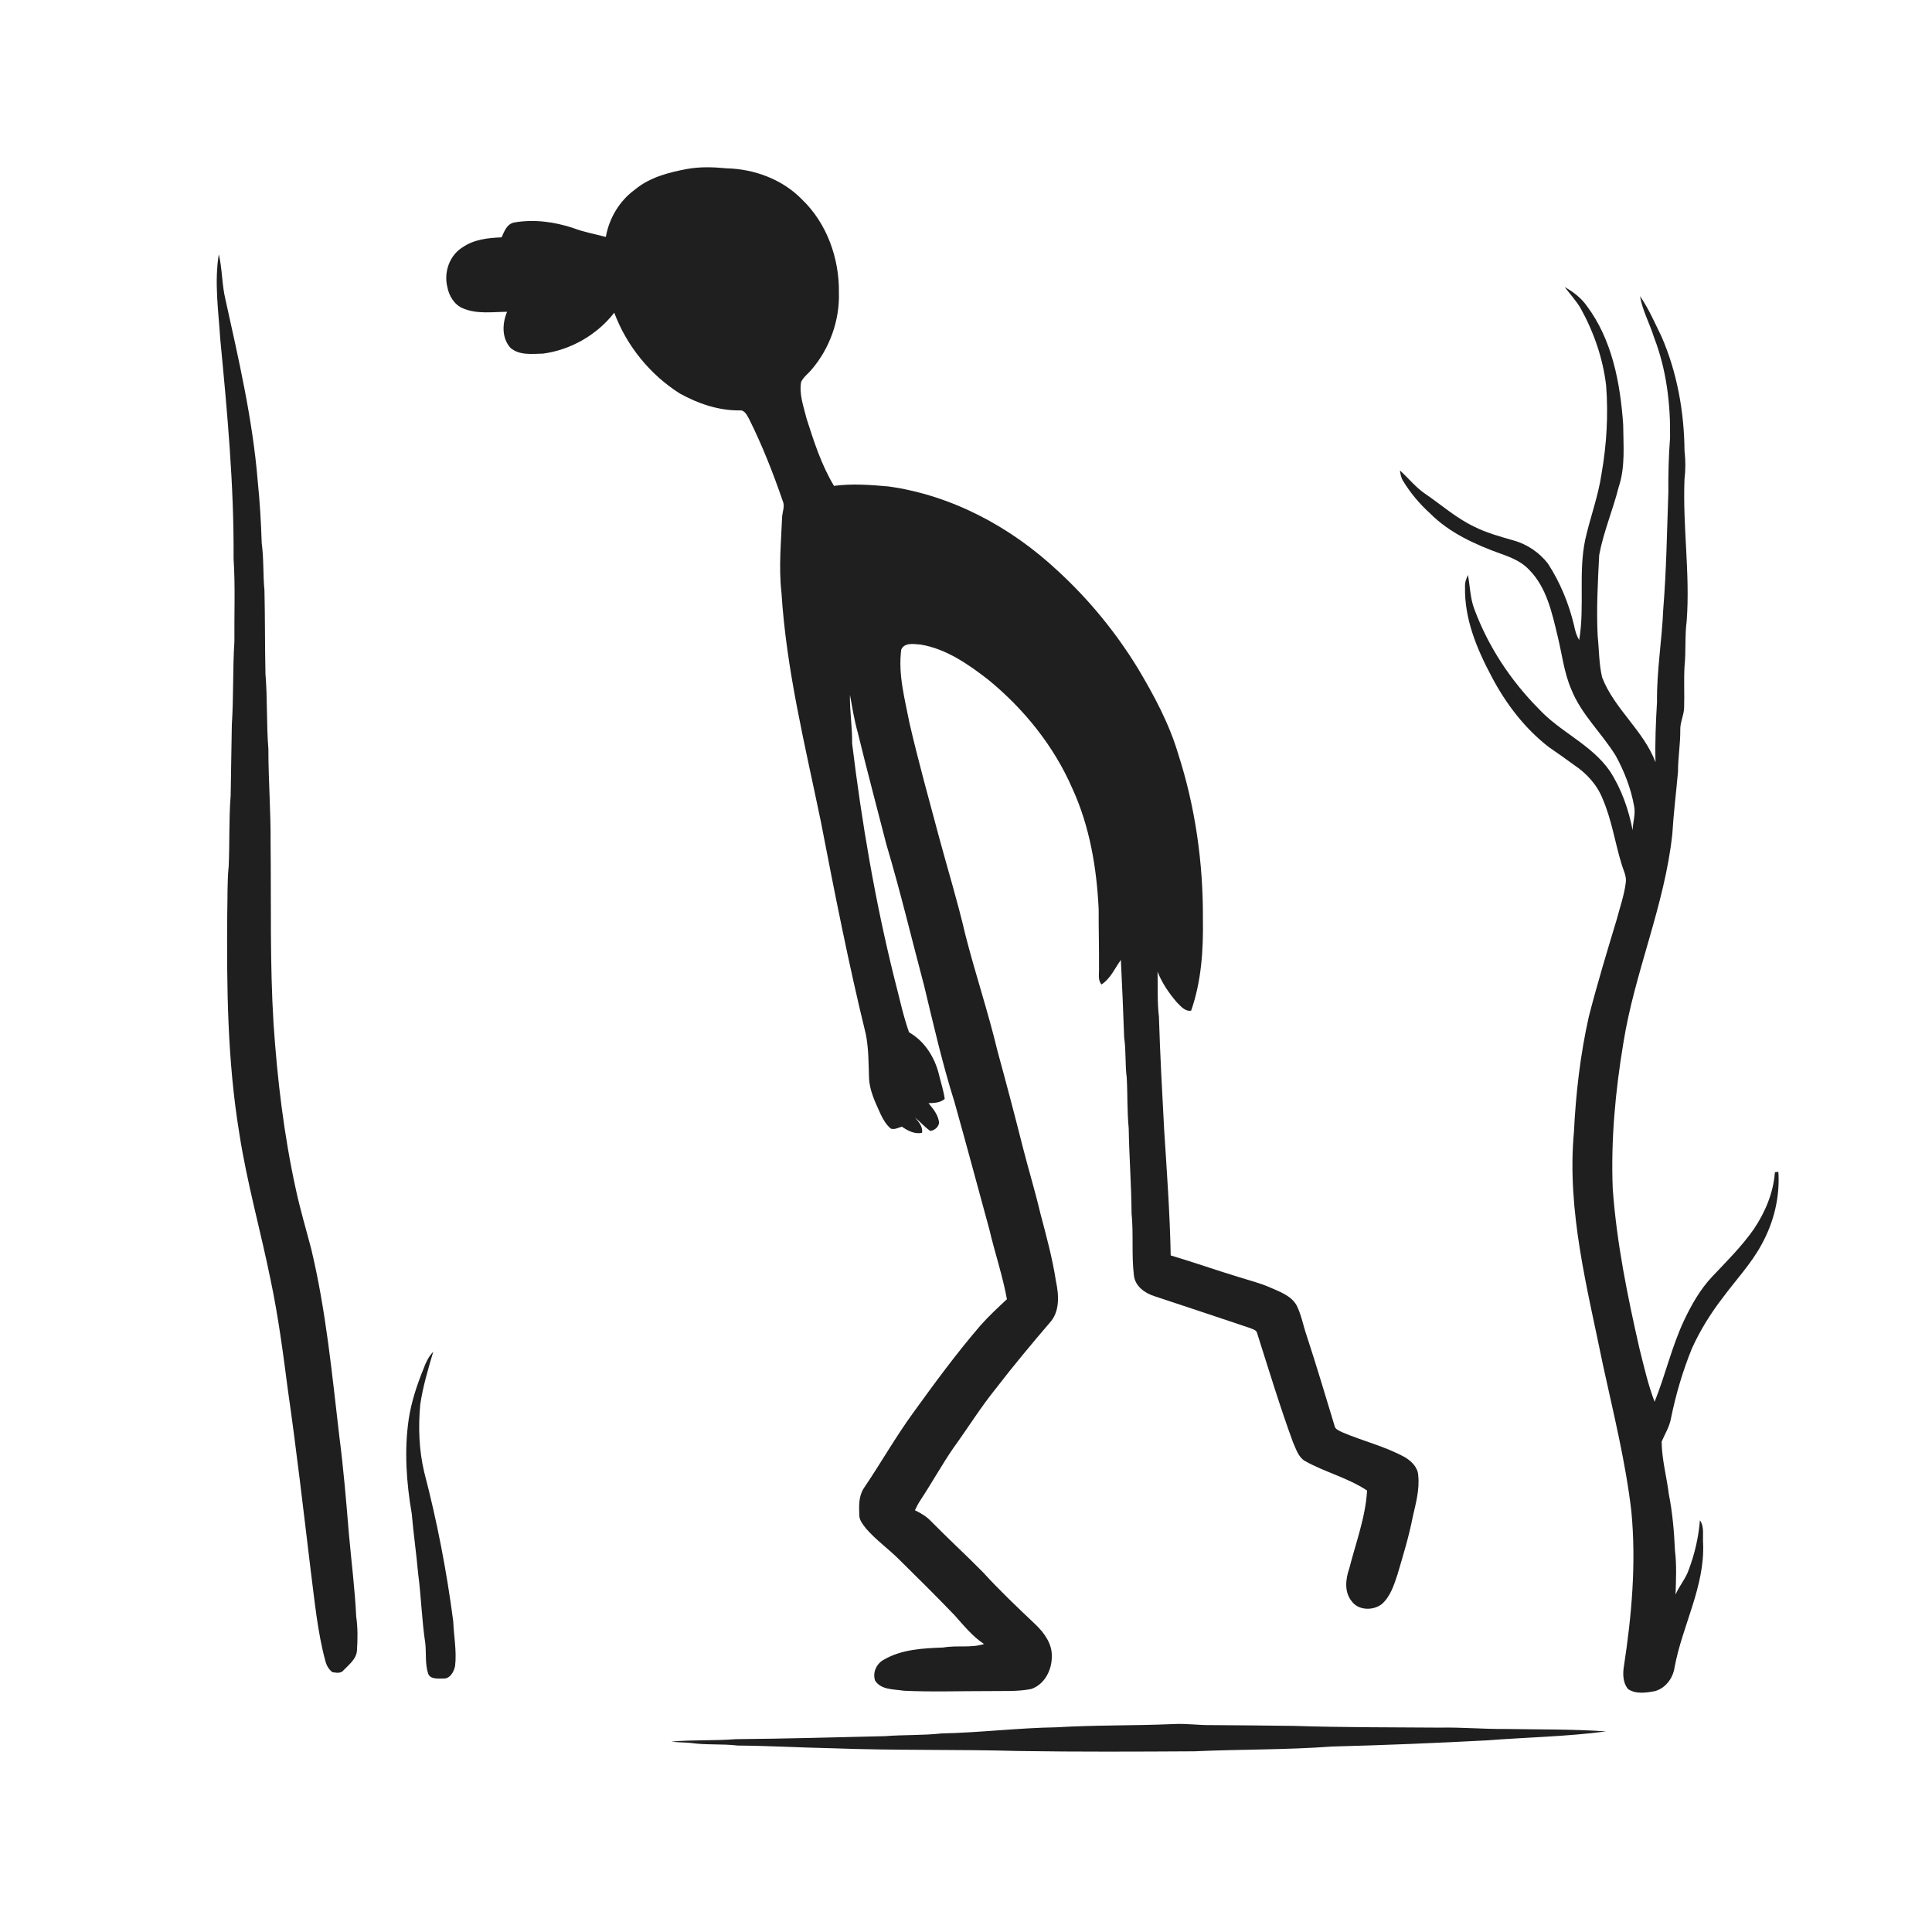 <svg xmlns="http://www.w3.org/2000/svg" width="1024pt" height="1024pt" viewBox="0 0 1024 1024" version="1.1">
<g id="#ffffffff">
<path fill="#ffffff" opacity="0" d=" M 0.00 0.00 L 1024.00 0.00 L 1024.00 1024.00 L 0.00 1024.00 L 0.00 0.00 M 336.50 100.51 C 328.32 106.45 322.85 115.66 321.10 125.58 C 315.31 124.03 309.37 123.02 303.77 120.85 C 293.86 117.57 283.10 116.11 272.76 117.89 C 268.74 118.52 267.29 122.56 265.86 125.80 C 258.68 126.07 251.23 126.87 245.15 131.09 C 238.24 135.36 235.19 144.23 237.07 152.00 C 237.96 156.80 240.80 161.63 245.51 163.48 C 252.86 166.58 261.02 165.31 268.76 165.26 C 266.16 171.46 265.85 179.15 270.59 184.41 C 275.34 188.48 282.09 187.54 287.88 187.42 C 302.59 185.43 316.46 177.47 325.57 165.74 C 332.11 183.27 344.53 198.60 360.36 208.59 C 370.00 213.93 380.80 217.62 391.93 217.53 C 394.69 217.21 395.91 220.08 397.03 222.06 C 404.00 236.05 409.73 250.61 414.81 265.37 C 416.15 268.18 414.72 271.17 414.53 274.05 C 414.02 287.34 412.67 300.71 414.19 313.99 C 416.74 354.99 426.71 395.00 435.00 435.11 C 442.31 472.89 449.73 510.69 458.89 548.09 C 460.40 555.63 460.34 563.33 460.59 570.99 C 460.77 577.96 463.94 584.27 466.73 590.50 C 468.08 593.36 469.73 596.20 472.21 598.23 C 474.20 598.82 476.12 597.70 478.00 597.16 C 481.18 599.32 484.69 601.22 488.69 600.44 C 489.22 597.05 486.91 594.57 484.89 592.22 C 487.70 594.53 490.07 597.39 493.11 599.42 C 495.56 599.12 498.22 596.78 497.59 594.10 C 496.89 590.45 494.44 587.48 492.12 584.70 C 495.14 584.60 498.31 584.54 500.72 582.45 C 500.15 578.19 498.78 574.10 497.77 569.94 C 495.63 560.73 490.19 551.88 481.81 547.15 C 478.57 537.96 476.62 528.35 474.12 518.93 C 463.87 477.85 456.76 436.03 451.64 394.03 C 451.77 385.40 450.32 376.87 450.48 368.24 C 451.72 374.99 452.80 381.80 454.67 388.41 C 459.49 408.16 464.72 427.81 469.78 447.50 C 477.18 472.31 483.17 497.50 489.82 522.51 C 494.77 543.15 499.52 563.87 505.90 584.13 C 512.21 606.62 518.24 629.17 524.40 651.70 C 527.28 664.05 531.43 676.12 533.69 688.61 C 528.89 693.10 523.98 697.62 519.60 702.60 C 506.88 717.38 495.33 733.13 483.91 748.94 C 474.56 761.80 466.73 775.67 457.82 788.81 C 455.09 792.98 455.26 798.14 455.44 802.92 C 455.37 805.70 457.32 807.87 458.87 809.98 C 464.11 816.13 470.80 820.81 476.50 826.51 C 486.40 836.27 496.29 846.04 505.91 856.08 C 510.78 861.52 515.40 867.31 521.57 871.37 C 514.57 873.59 507.15 871.91 500.02 873.21 C 489.34 873.62 477.99 874.12 468.53 879.63 C 464.55 881.68 462.34 886.54 463.85 890.84 C 467.12 895.78 473.81 895.26 478.98 896.12 C 493.97 896.83 508.99 896.28 524.00 896.31 C 531.51 896.16 539.12 896.68 546.53 895.21 C 553.59 892.87 557.55 885.11 557.48 877.99 C 557.72 871.31 553.52 865.51 548.92 861.09 C 539.32 852.01 529.74 842.92 520.84 833.15 C 511.89 824.10 502.51 815.48 493.58 806.40 C 491.15 803.81 488.09 801.98 484.92 800.46 C 485.81 798.57 486.78 796.72 487.94 795.00 C 493.94 785.91 499.19 776.34 505.38 767.37 C 512.95 756.93 519.75 745.93 527.87 735.89 C 536.99 724.06 546.54 712.57 556.25 701.23 C 561.87 695.26 561.25 686.44 559.67 679.01 C 557.80 666.79 554.51 654.87 551.37 642.94 C 548.65 631.36 545.16 619.98 542.22 608.46 C 537.89 591.31 533.40 574.20 528.71 557.15 C 523.75 536.34 516.90 516.04 511.63 495.32 C 507.65 478.17 502.49 461.34 497.89 444.36 C 492.47 424.10 486.83 403.89 482.10 383.46 C 479.60 370.58 475.93 357.50 477.68 344.29 C 479.49 340.29 484.54 341.42 488.04 341.65 C 501.55 343.92 513.15 352.02 523.77 360.24 C 542.70 375.73 558.55 395.34 568.34 417.85 C 577.57 437.91 581.28 460.04 582.32 481.95 C 582.26 492.31 582.58 502.66 582.50 513.01 C 582.62 515.94 581.71 519.34 583.82 521.78 C 588.63 518.65 590.86 513.26 594.08 508.77 C 594.79 522.48 595.32 536.20 595.83 549.93 C 596.87 556.96 596.27 564.11 597.19 571.16 C 597.70 580.10 597.36 589.08 598.24 598.01 C 598.48 613.02 599.65 627.98 599.75 643.00 C 600.86 653.97 599.66 665.07 601.00 676.02 C 601.61 681.67 606.75 685.38 611.80 686.98 C 628.63 692.56 645.46 698.12 662.26 703.79 C 663.77 704.50 666.04 704.78 666.36 706.79 C 672.50 726.07 678.36 745.46 685.33 764.47 C 686.94 768.00 688.10 772.25 691.65 774.37 C 702.27 780.31 714.39 783.23 724.58 790.02 C 723.75 804.20 718.64 817.62 715.15 831.28 C 713.21 836.83 712.39 843.73 716.36 848.61 C 719.91 853.64 727.68 853.78 732.32 850.26 C 736.95 846.22 738.84 840.11 740.71 834.47 C 743.69 824.37 746.79 814.28 748.79 803.93 C 750.43 796.76 752.46 789.50 751.70 782.07 C 751.52 777.77 748.11 774.42 744.62 772.36 C 734.04 766.54 722.19 763.78 711.16 759.01 C 709.61 758.18 707.54 757.52 707.29 755.51 C 702.42 739.52 697.68 723.49 692.46 707.62 C 690.66 702.36 689.72 696.78 687.19 691.80 C 684.25 686.73 678.50 684.73 673.45 682.50 C 667.88 680.01 661.94 678.60 656.16 676.74 C 644.22 673.12 632.46 668.94 620.50 665.41 C 620.07 643.23 618.46 621.12 617.04 598.99 C 615.97 578.98 614.86 558.96 614.26 538.91 C 613.31 530.98 613.73 522.99 613.53 515.04 C 615.89 521.00 619.58 526.40 623.74 531.26 C 625.84 533.29 628.03 536.20 631.33 535.67 C 636.79 520.10 637.83 503.37 637.57 487.00 C 637.72 457.39 633.55 427.67 624.42 399.47 C 619.64 383.35 611.57 368.44 603.00 354.07 C 591.31 335.02 577.01 317.56 560.53 302.46 C 535.88 279.40 504.67 262.57 471.03 257.84 C 461.38 256.99 451.69 256.21 442.04 257.53 C 435.36 246.45 431.40 234.06 427.48 221.81 C 425.96 215.49 423.47 209.07 424.60 202.47 C 425.80 199.88 428.22 198.17 430.03 196.04 C 439.72 184.78 445.11 169.85 444.64 155.00 C 444.87 136.97 438.30 118.45 425.18 105.82 C 414.77 95.06 399.79 89.54 384.98 89.21 C 378.09 88.53 371.09 88.32 364.25 89.54 C 354.44 91.36 344.33 93.98 336.50 100.51 M 115.97 134.77 C 113.53 149.74 115.80 164.85 116.75 179.85 C 120.46 218.47 124.07 257.16 123.80 296.01 C 124.75 310.65 124.11 325.34 124.24 340.00 C 123.29 354.65 123.85 369.35 122.88 384.00 C 122.70 396.57 122.42 409.15 122.26 421.73 C 121.26 434.20 121.78 446.74 121.20 459.24 C 120.38 467.47 120.67 475.76 120.45 484.03 C 120.12 522.95 120.49 562.06 126.81 600.54 C 130.84 626.76 138.14 652.31 143.40 678.28 C 147.50 697.63 150.05 717.26 152.60 736.86 C 157.15 768.43 160.78 800.13 164.61 831.79 C 166.75 848.18 168.19 864.74 172.55 880.75 C 173.15 882.90 174.35 884.89 176.14 886.27 C 178.13 886.62 180.72 887.10 182.13 885.24 C 184.96 882.24 188.77 879.46 189.18 875.03 C 189.58 868.97 189.68 862.85 188.80 856.83 C 188.10 842.11 186.20 827.48 184.91 812.81 C 183.49 795.68 182.09 778.54 179.87 761.49 C 175.97 728.21 172.80 694.71 164.98 662.06 C 162.20 651.41 159.04 640.85 156.74 630.09 C 150.45 601.31 146.97 571.99 144.99 542.64 C 143.01 510.82 143.78 478.89 143.42 447.01 C 143.58 430.32 142.23 413.68 142.25 397.00 C 141.18 383.77 141.80 370.46 140.70 357.24 C 140.37 342.49 140.52 327.73 140.17 312.99 C 139.35 304.66 139.87 296.25 138.72 287.95 C 138.36 276.91 137.72 265.88 136.59 254.90 C 133.93 222.37 126.51 190.51 119.49 158.71 C 117.57 150.84 117.84 142.64 115.97 134.77 M 829.30 152.14 C 832.15 155.83 835.30 159.31 837.72 163.31 C 844.74 175.97 849.57 189.88 851.28 204.28 C 852.48 219.92 851.56 235.67 848.85 251.10 C 847.13 262.98 842.83 274.25 840.22 285.92 C 836.50 303.49 839.99 321.61 837.00 339.23 C 835.55 336.86 834.79 334.16 834.28 331.45 C 831.50 319.83 826.89 308.62 820.36 298.60 C 815.82 292.83 809.46 288.49 802.38 286.49 C 795.16 284.43 787.87 282.44 781.15 279.04 C 771.73 274.52 763.90 267.53 755.33 261.69 C 750.28 258.26 746.50 253.40 742.00 249.35 C 742.25 251.39 742.66 253.46 743.85 255.20 C 747.69 261.46 752.48 267.14 757.93 272.07 C 768.22 282.44 781.84 288.59 795.40 293.48 C 800.98 295.43 806.69 297.77 810.74 302.26 C 819.74 311.56 822.57 324.67 825.49 336.83 C 827.87 346.34 828.89 356.24 832.79 365.32 C 838.09 378.67 849.00 388.56 856.41 400.62 C 860.93 408.91 864.43 417.87 866.09 427.18 C 867.03 431.50 865.40 435.75 865.33 440.07 C 863.21 429.04 859.43 418.19 853.29 408.74 C 843.57 394.60 826.84 388.02 815.44 375.57 C 800.63 360.62 788.78 342.65 781.45 322.90 C 779.21 317.10 779.18 310.79 778.03 304.74 C 777.18 306.70 776.35 308.73 776.50 310.93 C 776.07 327.85 782.73 343.90 790.56 358.56 C 798.07 372.90 808.13 386.10 820.99 396.03 C 825.49 399.16 830.00 402.27 834.41 405.54 C 841.01 409.95 846.64 416.11 849.51 423.60 C 854.31 434.72 856.00 446.81 859.57 458.32 C 860.50 461.46 862.24 464.52 861.68 467.92 C 860.87 474.49 858.61 480.78 856.95 487.17 C 851.75 504.34 846.55 521.52 842.09 538.90 C 837.60 558.97 835.22 579.44 834.22 599.95 C 830.37 641.87 841.39 683.01 849.66 723.73 C 855.22 749.27 861.56 774.71 864.62 800.71 C 867.34 828.51 864.82 856.51 860.58 884.01 C 860.08 887.80 860.32 892.18 862.89 895.23 C 867.03 898.04 872.37 897.21 877.02 896.36 C 882.69 894.87 886.69 889.57 887.53 883.88 C 891.60 861.69 903.62 841.05 902.69 818.00 C 902.35 813.94 903.48 809.32 900.99 805.77 C 900.29 814.81 898.20 823.72 895.00 832.20 C 893.36 836.86 889.98 840.63 888.08 845.18 C 888.31 837.40 888.72 829.58 887.77 821.84 C 887.32 811.83 886.48 801.81 884.52 791.98 C 883.37 782.67 880.78 773.48 880.71 764.08 C 882.41 760.02 884.86 756.24 885.63 751.84 C 888.22 739.14 891.87 726.66 896.77 714.66 C 901.08 705.16 906.61 696.23 912.97 687.97 C 919.91 678.53 928.11 669.95 933.70 659.57 C 940.16 647.86 943.46 634.47 942.57 621.08 C 942.11 621.14 941.19 621.26 940.73 621.31 C 939.96 632.20 935.57 642.56 929.51 651.54 C 923.13 660.65 915.19 668.50 907.57 676.56 C 901.22 683.27 896.62 691.38 892.67 699.67 C 886.10 713.60 882.72 728.72 876.97 742.97 C 873.49 733.87 871.36 724.33 868.98 714.90 C 862.60 686.93 856.85 658.70 854.78 630.05 C 853.76 604.25 856.16 578.46 860.38 553.02 C 866.33 515.38 882.33 480.00 886.37 441.99 C 887.02 430.97 888.41 420.03 889.37 409.04 C 889.37 401.63 890.65 394.31 890.58 386.91 C 890.46 382.84 892.51 379.12 892.62 375.08 C 892.85 367.72 892.40 360.35 892.85 353.00 C 893.65 345.02 892.94 336.96 893.99 329.00 C 895.84 303.98 891.81 279.03 892.82 253.99 C 893.42 249.01 893.42 243.96 892.83 238.98 C 892.65 218.31 888.92 197.47 880.67 178.45 C 877.07 171.18 873.90 163.61 869.22 156.95 C 870.56 164.63 874.41 171.57 876.73 178.98 C 883.23 195.83 885.45 214.03 885.17 232.01 C 884.41 241.65 884.19 251.33 884.26 261.01 C 883.52 281.67 883.23 302.37 881.55 322.99 C 880.87 339.36 878.06 355.59 878.25 372.00 C 877.63 382.64 877.15 393.31 877.46 403.97 C 871.08 387.16 855.68 375.82 849.18 359.08 C 847.45 351.89 847.57 344.42 846.80 337.10 C 846.08 322.78 846.87 308.45 847.61 294.16 C 849.90 281.85 854.89 270.25 857.94 258.13 C 861.54 247.46 860.39 236.06 860.32 225.00 C 858.77 203.01 854.48 180.01 840.94 162.01 C 837.94 157.79 833.78 154.64 829.30 152.14 M 224.52 725.37 C 221.00 734.02 218.01 742.98 216.62 752.25 C 214.19 768.88 215.39 785.82 218.24 802.32 C 219.15 812.89 220.68 823.40 221.62 833.97 C 223.25 846.27 223.54 858.70 225.42 870.98 C 225.99 876.37 225.23 881.95 226.96 887.19 C 228.28 890.20 232.21 889.59 234.90 889.66 C 238.55 889.90 240.55 886.09 241.20 883.03 C 242.14 875.10 240.52 867.20 240.22 859.29 C 236.75 832.74 231.67 806.39 224.89 780.48 C 222.07 768.69 221.63 756.48 222.74 744.45 C 224.13 734.91 226.91 725.67 229.63 716.45 C 227.20 718.94 225.70 722.13 224.52 725.37 M 559.99 915.50 C 539.61 915.82 519.36 918.34 499.00 918.76 C 489.04 919.86 479.01 919.41 469.03 920.20 C 442.69 920.82 416.35 921.56 389.99 921.79 C 378.63 922.70 367.18 922.06 355.83 923.07 C 359.28 923.57 362.78 923.46 366.24 923.81 C 374.44 925.00 382.77 924.18 390.99 925.18 C 407.67 925.29 424.32 926.28 440.99 926.61 C 473.97 927.86 507.01 927.15 540.00 928.07 C 570.99 928.55 602.00 928.42 633.00 928.23 C 657.31 927.12 681.69 927.50 705.97 925.70 C 733.42 924.99 760.86 923.87 788.28 922.42 C 809.26 920.78 830.39 920.44 851.26 917.68 C 833.41 916.43 815.51 916.71 797.62 916.38 C 786.06 916.50 774.56 915.42 763.00 915.68 C 737.33 915.48 711.65 915.61 686.00 914.76 C 671.34 914.54 656.67 914.46 642.00 914.34 C 635.32 914.44 628.68 913.42 622.00 913.79 C 601.34 914.69 580.63 914.26 559.99 915.50 Z" />
</g>
<g id="#1f1f1fff">
<path fill="#1f1f1f" opacity="1.00" d=" M 336.50 100.51 C 344.33 93.98 354.44 91.36 364.25 89.54 C 371.09 88.32 378.09 88.53 384.98 89.21 C 399.79 89.54 414.77 95.06 425.18 105.82 C 438.30 118.45 444.87 136.97 444.64 155.00 C 445.11 169.85 439.72 184.78 430.03 196.04 C 428.22 198.17 425.80 199.88 424.60 202.47 C 423.47 209.07 425.96 215.49 427.48 221.81 C 431.40 234.06 435.36 246.45 442.04 257.53 C 451.69 256.21 461.38 256.99 471.03 257.84 C 504.67 262.57 535.88 279.40 560.53 302.46 C 577.01 317.56 591.31 335.02 603.00 354.07 C 611.57 368.44 619.64 383.35 624.42 399.47 C 633.55 427.67 637.72 457.39 637.57 487.00 C 637.83 503.37 636.79 520.10 631.33 535.67 C 628.03 536.20 625.84 533.29 623.74 531.26 C 619.58 526.40 615.89 521.00 613.53 515.04 C 613.73 522.99 613.31 530.98 614.26 538.91 C 614.86 558.96 615.97 578.98 617.04 598.99 C 618.46 621.12 620.07 643.23 620.50 665.41 C 632.46 668.94 644.22 673.12 656.16 676.74 C 661.94 678.60 667.88 680.01 673.45 682.50 C 678.50 684.73 684.25 686.73 687.19 691.80 C 689.72 696.78 690.66 702.36 692.46 707.62 C 697.68 723.49 702.42 739.52 707.29 755.51 C 707.54 757.52 709.61 758.18 711.16 759.01 C 722.19 763.78 734.04 766.54 744.62 772.36 C 748.11 774.42 751.52 777.77 751.70 782.07 C 752.46 789.50 750.43 796.76 748.79 803.93 C 746.79 814.28 743.69 824.37 740.71 834.47 C 738.84 840.11 736.95 846.22 732.32 850.26 C 727.68 853.78 719.91 853.64 716.36 848.61 C 712.39 843.73 713.21 836.83 715.15 831.28 C 718.64 817.62 723.75 804.20 724.58 790.02 C 714.39 783.23 702.27 780.31 691.65 774.37 C 688.10 772.25 686.94 768.00 685.33 764.47 C 678.36 745.46 672.50 726.07 666.36 706.79 C 666.04 704.78 663.77 704.50 662.26 703.79 C 645.46 698.12 628.63 692.56 611.80 686.98 C 606.75 685.38 601.61 681.67 601.00 676.02 C 599.66 665.07 600.86 653.97 599.75 643.00 C 599.65 627.98 598.48 613.02 598.24 598.01 C 597.36 589.08 597.70 580.10 597.19 571.16 C 596.27 564.11 596.87 556.96 595.83 549.93 C 595.32 536.20 594.79 522.48 594.08 508.77 C 590.86 513.26 588.63 518.65 583.82 521.78 C 581.71 519.34 582.62 515.94 582.50 513.01 C 582.58 502.66 582.26 492.31 582.32 481.95 C 581.28 460.04 577.57 437.91 568.34 417.85 C 558.55 395.34 542.70 375.73 523.77 360.24 C 513.15 352.02 501.55 343.92 488.04 341.65 C 484.54 341.42 479.49 340.29 477.68 344.29 C 475.93 357.50 479.60 370.58 482.10 383.46 C 486.83 403.89 492.47 424.10 497.89 444.36 C 502.49 461.34 507.65 478.17 511.63 495.32 C 516.90 516.04 523.75 536.34 528.71 557.15 C 533.40 574.20 537.89 591.31 542.22 608.46 C 545.16 619.98 548.65 631.36 551.37 642.94 C 554.51 654.87 557.80 666.79 559.67 679.01 C 561.25 686.44 561.87 695.26 556.25 701.23 C 546.54 712.57 536.99 724.06 527.87 735.89 C 519.75 745.93 512.95 756.93 505.38 767.37 C 499.19 776.34 493.94 785.91 487.94 795.00 C 486.78 796.72 485.81 798.57 484.92 800.46 C 488.09 801.98 491.15 803.81 493.58 806.40 C 502.51 815.48 511.89 824.10 520.84 833.15 C 529.74 842.92 539.32 852.01 548.92 861.09 C 553.52 865.51 557.72 871.31 557.48 877.99 C 557.55 885.11 553.59 892.87 546.53 895.21 C 539.12 896.68 531.51 896.16 524.00 896.31 C 508.99 896.28 493.97 896.83 478.98 896.12 C 473.81 895.26 467.12 895.78 463.85 890.84 C 462.34 886.54 464.55 881.68 468.53 879.63 C 477.99 874.12 489.34 873.62 500.02 873.21 C 507.15 871.91 514.57 873.59 521.57 871.37 C 515.40 867.31 510.78 861.52 505.91 856.08 C 496.29 846.04 486.40 836.27 476.50 826.51 C 470.80 820.81 464.11 816.13 458.87 809.98 C 457.32 807.87 455.37 805.70 455.44 802.92 C 455.26 798.14 455.09 792.98 457.82 788.81 C 466.73 775.67 474.56 761.80 483.91 748.94 C 495.33 733.13 506.88 717.38 519.60 702.60 C 523.98 697.62 528.89 693.10 533.69 688.61 C 531.43 676.12 527.28 664.05 524.40 651.70 C 518.24 629.17 512.21 606.62 505.90 584.13 C 499.52 563.87 494.77 543.15 489.82 522.51 C 483.17 497.50 477.18 472.31 469.78 447.50 C 464.72 427.81 459.49 408.16 454.67 388.41 C 452.80 381.80 451.72 374.99 450.48 368.24 C 450.32 376.87 451.77 385.40 451.64 394.03 C 456.76 436.03 463.87 477.85 474.12 518.93 C 476.62 528.35 478.57 537.96 481.81 547.15 C 490.19 551.88 495.63 560.73 497.77 569.94 C 498.78 574.10 500.15 578.19 500.72 582.45 C 498.31 584.54 495.14 584.60 492.12 584.70 C 494.44 587.48 496.89 590.45 497.59 594.10 C 498.22 596.78 495.56 599.12 493.11 599.42 C 490.07 597.39 487.70 594.53 484.89 592.22 C 486.91 594.57 489.22 597.05 488.69 600.44 C 484.69 601.22 481.18 599.32 478.00 597.16 C 476.12 597.70 474.20 598.82 472.21 598.23 C 469.73 596.20 468.08 593.36 466.73 590.50 C 463.94 584.27 460.77 577.96 460.59 570.99 C 460.34 563.33 460.40 555.63 458.89 548.09 C 449.73 510.69 442.31 472.89 435.00 435.11 C 426.71 395.00 416.74 354.99 414.19 313.99 C 412.67 300.71 414.02 287.34 414.53 274.05 C 414.72 271.17 416.15 268.18 414.81 265.37 C 409.73 250.61 404.00 236.05 397.03 222.06 C 395.91 220.08 394.69 217.21 391.93 217.53 C 380.80 217.62 370.00 213.93 360.36 208.59 C 344.53 198.60 332.11 183.27 325.57 165.74 C 316.46 177.47 302.59 185.43 287.88 187.42 C 282.09 187.54 275.34 188.48 270.59 184.41 C 265.85 179.15 266.16 171.46 268.76 165.26 C 261.02 165.31 252.86 166.58 245.51 163.48 C 240.80 161.63 237.96 156.80 237.07 152.00 C 235.19 144.23 238.24 135.36 245.15 131.09 C 251.23 126.87 258.68 126.07 265.86 125.80 C 267.29 122.56 268.74 118.52 272.76 117.89 C 283.10 116.11 293.86 117.57 303.77 120.85 C 309.37 123.02 315.31 124.03 321.10 125.58 C 322.85 115.66 328.32 106.45 336.50 100.51 Z" />
<path fill="#1f1f1f" opacity="1.00" d=" M 115.97 134.77 C 117.84 142.64 117.57 150.84 119.49 158.71 C 126.51 190.51 133.93 222.37 136.59 254.90 C 137.72 265.88 138.36 276.91 138.72 287.95 C 139.87 296.25 139.35 304.66 140.17 312.99 C 140.52 327.73 140.37 342.49 140.70 357.24 C 141.80 370.46 141.18 383.77 142.25 397.00 C 142.23 413.68 143.58 430.32 143.42 447.01 C 143.78 478.89 143.01 510.82 144.99 542.64 C 146.97 571.99 150.45 601.31 156.74 630.09 C 159.04 640.85 162.20 651.41 164.98 662.06 C 172.80 694.71 175.97 728.21 179.87 761.49 C 182.09 778.54 183.49 795.68 184.91 812.81 C 186.20 827.48 188.10 842.11 188.80 856.83 C 189.68 862.85 189.58 868.97 189.18 875.03 C 188.77 879.46 184.96 882.24 182.13 885.24 C 180.72 887.10 178.13 886.62 176.14 886.27 C 174.35 884.89 173.15 882.90 172.55 880.75 C 168.19 864.74 166.75 848.18 164.61 831.79 C 160.78 800.13 157.15 768.43 152.60 736.86 C 150.05 717.26 147.50 697.63 143.40 678.28 C 138.14 652.31 130.84 626.76 126.81 600.54 C 120.49 562.06 120.12 522.95 120.45 484.03 C 120.67 475.76 120.38 467.47 121.20 459.24 C 121.78 446.74 121.26 434.20 122.26 421.73 C 122.42 409.15 122.70 396.57 122.88 384.00 C 123.85 369.35 123.29 354.65 124.24 340.00 C 124.11 325.34 124.75 310.65 123.80 296.01 C 124.07 257.16 120.46 218.47 116.75 179.85 C 115.80 164.85 113.53 149.74 115.97 134.77 Z" />
<path fill="#1f1f1f" opacity="1.00" d=" M 829.30 152.14 C 833.78 154.64 837.94 157.79 840.94 162.01 C 854.48 180.01 858.77 203.01 860.32 225.00 C 860.39 236.06 861.54 247.46 857.94 258.13 C 854.89 270.25 849.90 281.85 847.61 294.16 C 846.87 308.45 846.08 322.78 846.80 337.10 C 847.57 344.42 847.45 351.89 849.18 359.08 C 855.68 375.82 871.08 387.16 877.46 403.97 C 877.15 393.31 877.63 382.64 878.25 372.00 C 878.06 355.59 880.87 339.36 881.55 322.99 C 883.23 302.37 883.52 281.67 884.26 261.01 C 884.19 251.33 884.41 241.65 885.17 232.01 C 885.45 214.03 883.23 195.83 876.73 178.98 C 874.41 171.57 870.56 164.63 869.22 156.95 C 873.90 163.61 877.07 171.18 880.67 178.45 C 888.92 197.47 892.65 218.31 892.83 238.98 C 893.42 243.96 893.42 249.01 892.82 253.99 C 891.81 279.03 895.84 303.98 893.99 329.00 C 892.94 336.96 893.65 345.02 892.85 353.00 C 892.40 360.35 892.85 367.72 892.62 375.08 C 892.51 379.12 890.46 382.84 890.58 386.91 C 890.65 394.31 889.37 401.63 889.37 409.04 C 888.41 420.03 887.02 430.97 886.37 441.99 C 882.33 480.00 866.33 515.38 860.38 553.02 C 856.16 578.46 853.76 604.25 854.78 630.05 C 856.85 658.70 862.60 686.93 868.98 714.90 C 871.36 724.33 873.49 733.87 876.97 742.97 C 882.72 728.72 886.10 713.60 892.67 699.67 C 896.62 691.38 901.22 683.27 907.57 676.56 C 915.19 668.50 923.13 660.65 929.51 651.54 C 935.57 642.56 939.96 632.20 940.73 621.31 C 941.19 621.26 942.11 621.14 942.57 621.08 C 943.46 634.47 940.16 647.86 933.70 659.57 C 928.11 669.95 919.91 678.53 912.97 687.97 C 906.61 696.23 901.08 705.16 896.77 714.66 C 891.87 726.66 888.22 739.14 885.63 751.84 C 884.86 756.24 882.41 760.02 880.71 764.08 C 880.78 773.48 883.37 782.67 884.52 791.98 C 886.48 801.81 887.32 811.83 887.77 821.84 C 888.72 829.58 888.31 837.40 888.08 845.18 C 889.98 840.63 893.36 836.86 895.00 832.20 C 898.20 823.72 900.29 814.81 900.99 805.77 C 903.48 809.32 902.35 813.94 902.69 818.00 C 903.62 841.05 891.60 861.69 887.53 883.88 C 886.69 889.57 882.69 894.87 877.02 896.36 C 872.37 897.21 867.03 898.04 862.89 895.23 C 860.32 892.18 860.08 887.80 860.58 884.01 C 864.82 856.51 867.34 828.51 864.62 800.71 C 861.56 774.71 855.22 749.27 849.66 723.73 C 841.39 683.01 830.37 641.87 834.22 599.95 C 835.22 579.44 837.60 558.97 842.09 538.90 C 846.55 521.52 851.75 504.34 856.95 487.17 C 858.61 480.78 860.87 474.49 861.68 467.92 C 862.24 464.52 860.50 461.46 859.57 458.32 C 856.00 446.81 854.31 434.72 849.51 423.60 C 846.64 416.11 841.01 409.95 834.41 405.54 C 830.00 402.27 825.49 399.16 820.99 396.03 C 808.13 386.10 798.07 372.90 790.56 358.56 C 782.73 343.90 776.07 327.85 776.50 310.93 C 776.35 308.73 777.18 306.70 778.03 304.74 C 779.18 310.79 779.21 317.10 781.45 322.90 C 788.78 342.65 800.63 360.62 815.44 375.57 C 826.84 388.02 843.57 394.60 853.29 408.74 C 859.43 418.19 863.21 429.04 865.33 440.07 C 865.40 435.75 867.03 431.50 866.09 427.18 C 864.43 417.87 860.93 408.91 856.41 400.62 C 849.00 388.56 838.09 378.67 832.79 365.32 C 828.89 356.24 827.87 346.34 825.49 336.83 C 822.57 324.67 819.74 311.56 810.74 302.26 C 806.69 297.77 800.98 295.43 795.40 293.48 C 781.84 288.59 768.22 282.44 757.93 272.07 C 752.48 267.14 747.69 261.46 743.85 255.20 C 742.66 253.46 742.25 251.39 742.00 249.35 C 746.50 253.40 750.28 258.26 755.33 261.69 C 763.90 267.53 771.73 274.52 781.15 279.04 C 787.87 282.44 795.16 284.43 802.38 286.49 C 809.46 288.49 815.82 292.83 820.36 298.60 C 826.89 308.62 831.50 319.83 834.28 331.45 C 834.79 334.16 835.55 336.86 837.00 339.23 C 839.99 321.61 836.50 303.49 840.22 285.92 C 842.83 274.25 847.13 262.98 848.85 251.10 C 851.56 235.67 852.48 219.92 851.28 204.28 C 849.57 189.88 844.74 175.97 837.72 163.31 C 835.30 159.31 832.15 155.83 829.30 152.14 Z" />
<path fill="#1f1f1f" opacity="1.00" d=" M 224.52 725.37 C 225.70 722.13 227.20 718.94 229.63 716.45 C 226.91 725.67 224.13 734.91 222.74 744.45 C 221.63 756.48 222.07 768.69 224.89 780.48 C 231.67 806.39 236.75 832.74 240.22 859.29 C 240.52 867.20 242.14 875.10 241.20 883.03 C 240.55 886.09 238.55 889.90 234.90 889.66 C 232.21 889.59 228.28 890.20 226.96 887.19 C 225.23 881.95 225.99 876.37 225.42 870.98 C 223.54 858.70 223.25 846.27 221.62 833.97 C 220.68 823.40 219.15 812.89 218.24 802.32 C 215.39 785.82 214.19 768.88 216.62 752.25 C 218.01 742.98 221.00 734.02 224.52 725.37 Z" />
<path fill="#1f1f1f" opacity="1.00" d=" M 559.99 915.50 C 580.63 914.26 601.34 914.69 622.00 913.79 C 628.68 913.42 635.32 914.44 642.00 914.34 C 656.67 914.46 671.34 914.54 686.00 914.76 C 711.65 915.61 737.33 915.48 763.00 915.68 C 774.56 915.42 786.06 916.50 797.62 916.38 C 815.51 916.71 833.41 916.43 851.26 917.68 C 830.39 920.44 809.26 920.78 788.28 922.42 C 760.86 923.87 733.42 924.99 705.97 925.70 C 681.69 927.50 657.31 927.12 633.00 928.23 C 602.00 928.42 570.99 928.55 540.00 928.07 C 507.01 927.15 473.97 927.86 440.99 926.61 C 424.32 926.28 407.67 925.29 390.99 925.18 C 382.77 924.18 374.44 925.00 366.24 923.81 C 362.78 923.46 359.28 923.57 355.83 923.07 C 367.18 922.06 378.63 922.70 389.99 921.79 C 416.35 921.56 442.69 920.82 469.03 920.20 C 479.01 919.41 489.04 919.86 499.00 918.76 C 519.36 918.34 539.61 915.82 559.99 915.50 Z" />
</g>
</svg>